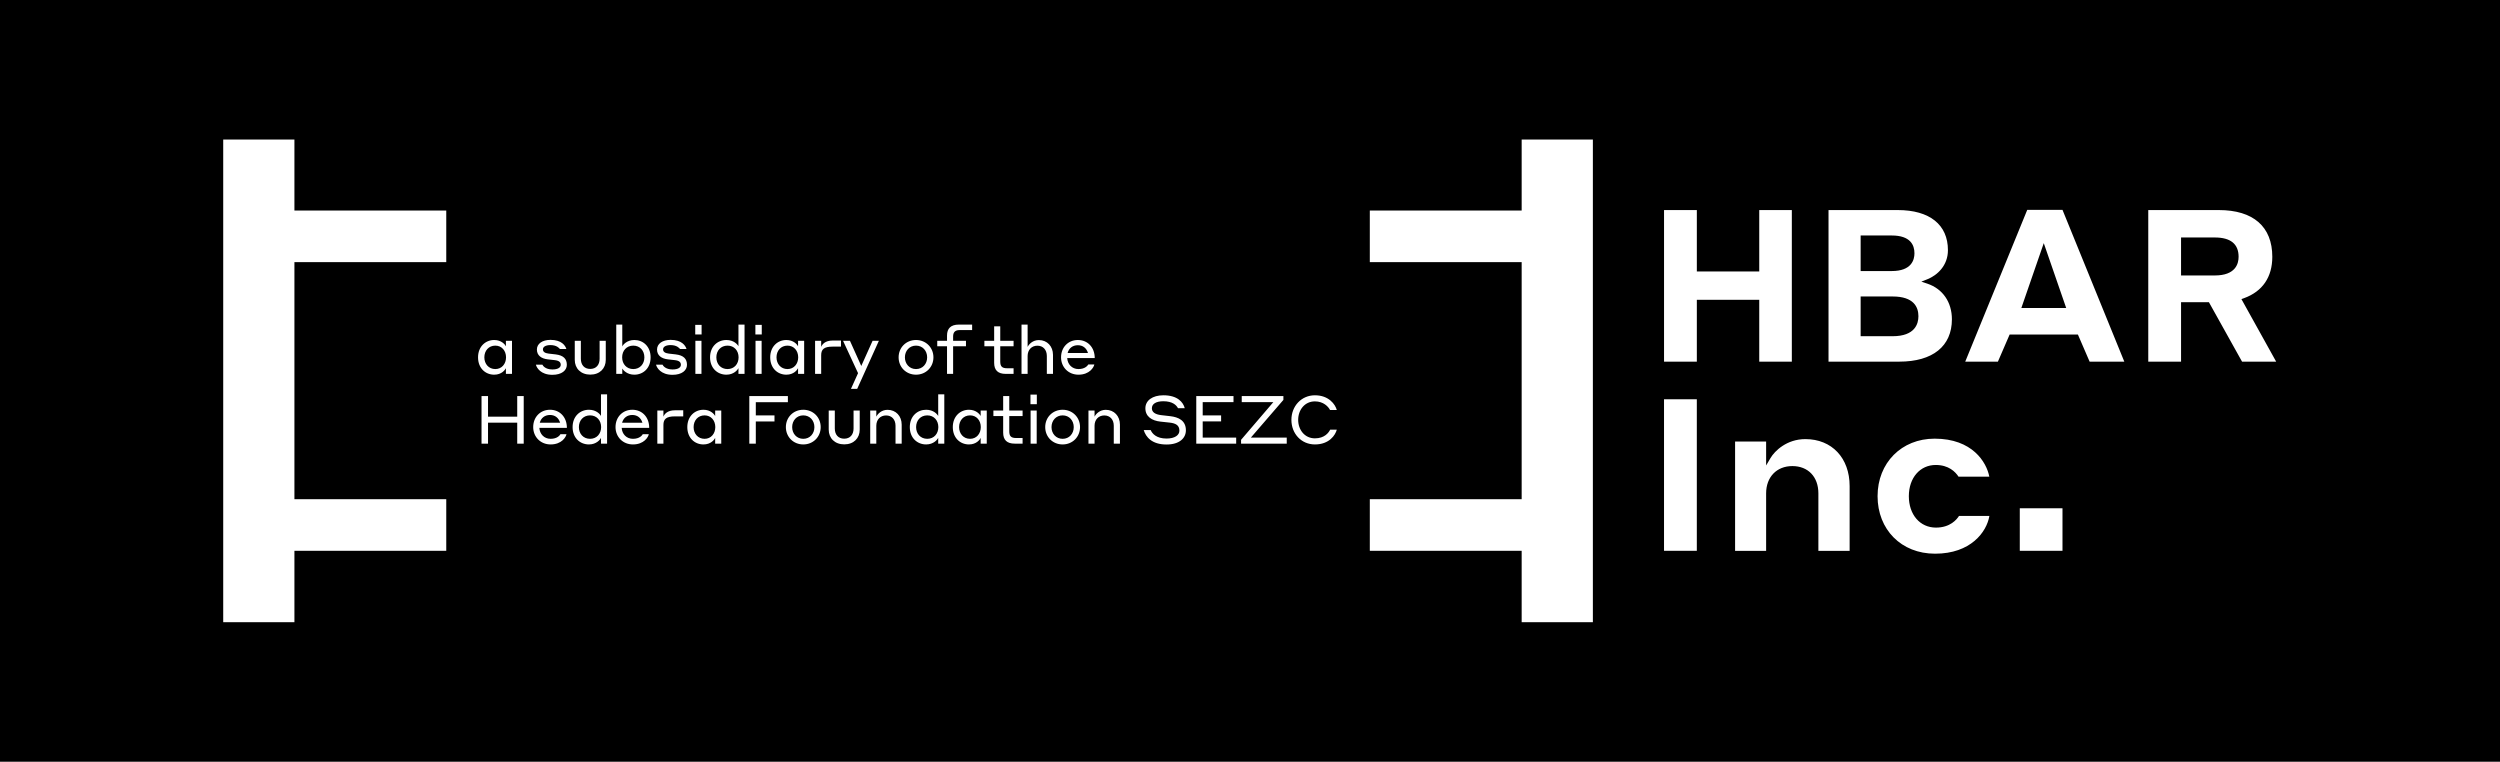<svg width="896" height="273" viewBox="0 0 896 273" fill="none" xmlns="http://www.w3.org/2000/svg">
<rect width="896" height="273" fill="black"/>
<g clip-path="url(#clip0_3804_4712)">
<path d="M105.521 75.465H159.94V93.959H105.521V178.913H159.94V197.407H105.521V223H80V50H105.521V75.465ZM570.887 223H545.365V197.407H490.94V178.913H545.365V93.959H490.94V75.465H545.365V50H570.887V223ZM693.368 157.216C706.898 157.216 711.967 165.636 712.97 170.826H701.926C700.806 169.096 698.397 166.646 693.766 166.646C688.182 166.647 684.128 171.2 684.128 177.83C684.128 184.46 688.126 189.092 693.85 189.092C698.935 189.092 701.305 186.196 702.105 184.912H712.998C712.029 190.671 706.316 198.445 693.53 198.445C681.394 198.445 672.921 189.778 672.921 177.83C672.921 165.882 681.518 157.216 693.368 157.216ZM647.053 157.377C656.534 157.377 662.907 164.141 662.907 174.203V197.418L662.913 197.424H651.707V176.809C651.707 170.877 648.005 167.043 642.382 167.043C636.759 167.043 632.979 170.966 632.979 176.809V197.424H621.856V158.248H632.979V166.825L634.563 164.141C636.048 161.629 640.344 157.377 647.053 157.377ZM608.141 197.418H596.386V143.091H608.141V197.418ZM739.196 197.418H723.891V182.161H739.196V197.418ZM416.96 141.672C422.048 141.672 424.064 144.168 424.616 146.304H422.192C421.616 145.176 420.2 143.808 416.96 143.808C414.224 143.808 412.832 144.816 412.832 146.328C412.832 147.72 414.008 148.512 416.096 148.776L419.432 149.16C422.312 149.496 425.024 150.672 425.024 154.224C425.024 156.984 422.768 159.312 418.088 159.312C412.808 159.311 410.672 156.624 409.904 154.128H412.4C412.952 155.424 414.464 157.176 418.088 157.176C421.04 157.176 422.696 155.976 422.696 154.344C422.696 152.352 421.28 151.704 419.24 151.464L415.88 151.104C412.832 150.767 410.504 149.304 410.504 146.328C410.504 143.544 413.048 141.672 416.96 141.672ZM197.123 146.856C200.603 146.856 203.171 149.448 203.171 153.336H193.307C193.427 155.544 195.011 157.272 197.339 157.272C199.739 157.272 200.651 156 200.867 155.616H203.027C202.859 156.624 201.323 159.288 197.339 159.288C193.691 159.288 191.099 156.552 191.099 153.072C191.099 149.472 193.643 146.856 197.123 146.856ZM217.578 159H215.395V156.96C215.107 157.536 213.762 159.288 211.074 159.288C207.906 159.288 205.219 156.984 205.219 153.072C205.219 149.184 207.906 146.857 211.074 146.856C213.738 146.856 215.107 148.488 215.395 149.112V141.336H217.578V159ZM226.626 146.856C230.106 146.856 232.674 149.448 232.674 153.336H222.811C222.931 155.544 224.514 157.272 226.842 157.272C229.241 157.272 230.154 156 230.37 155.616H232.53C232.362 156.624 230.826 159.288 226.842 159.288C223.194 159.288 220.603 156.552 220.603 153.072C220.603 149.472 223.146 146.857 226.626 146.856ZM252.116 146.856C254.708 146.856 256.028 148.488 256.316 149.112V147.144H258.5V159H256.316V156.96C256.028 157.56 254.804 159.288 252.116 159.288C248.996 159.288 246.332 156.984 246.332 153.072C246.332 149.208 248.996 146.857 252.116 146.856ZM287.896 146.856C291.424 146.856 294.137 149.544 294.137 153.072C294.137 156.6 291.424 159.288 287.896 159.288C284.345 159.288 281.657 156.6 281.657 153.072C281.657 149.544 284.345 146.857 287.896 146.856ZM338.437 159H336.252V156.96C335.964 157.536 334.62 159.288 331.933 159.288C328.765 159.288 326.076 156.984 326.076 153.072C326.076 149.184 328.765 146.856 331.933 146.856C334.596 146.857 335.964 148.488 336.252 149.112V141.336H338.437V159ZM347.268 146.856C349.86 146.856 351.18 148.488 351.468 149.112V147.144H353.652V159H351.468V156.96C351.18 157.56 349.956 159.288 347.268 159.288C344.148 159.288 341.484 156.984 341.484 153.072C341.484 149.208 344.148 146.857 347.268 146.856ZM380.846 146.856C384.374 146.857 387.085 149.544 387.085 153.072C387.085 156.6 384.373 159.288 380.846 159.288C377.294 159.288 374.606 156.6 374.605 153.072C374.605 149.544 377.294 146.856 380.846 146.856ZM471.265 141.672C476.232 141.672 478.56 144.912 479.112 146.952H476.688C476.089 145.752 474.336 143.857 471.265 143.856C467.617 143.856 465.265 146.904 465.265 150.48C465.265 154.056 467.617 157.104 471.265 157.104C474.72 157.103 476.184 155.088 476.736 153.984H479.112C478.608 155.904 476.448 159.288 471.265 159.288C466.393 159.288 462.84 155.424 462.84 150.48C462.84 145.56 466.417 141.672 471.265 141.672ZM299.196 153.576C299.196 155.76 300.42 157.224 302.556 157.224C304.692 157.224 305.916 155.76 305.916 153.576V147.144H308.124V153.984C308.124 157.032 305.988 159.264 302.58 159.264C299.172 159.264 297.012 157.032 297.012 153.984V147.144H299.196V153.576ZM174.908 149.328H185.372V141.96H187.7V159H185.372V151.488H174.908V159H172.58V141.96H174.908V149.328ZM244.873 149.232H241.85C238.802 149.232 237.77 150.192 237.77 152.304V159H235.586V147.144H237.77V149.328C238.106 148.464 239.113 147.048 241.897 147.048H244.873V149.232ZM282.376 144.144H270.88V148.872H277.576V151.056H270.88V159H268.553V141.96H282.376V144.144ZM318.1 146.88C321.099 146.88 323.164 149.136 323.164 152.184V159H320.956V152.592C320.956 150.36 319.612 148.897 317.572 148.896C315.46 148.896 314.068 150.432 314.068 152.592V159H311.884V147.144H314.068V149.328C314.548 148.368 315.892 146.88 318.1 146.88ZM361.721 147.144H366.496V149.112H361.721V154.536C361.721 156.264 362.296 156.984 364.168 156.984H366.496V159H363.688C360.88 159 359.536 157.68 359.536 155.04V149.112H356.032V147.144H359.536V141.96H361.721V147.144ZM371.552 159H369.367V147.144H371.552V159ZM396.32 146.88C399.32 146.88 401.384 149.136 401.384 152.184V159H399.176V152.592C399.176 150.36 397.832 148.896 395.792 148.896C393.68 148.897 392.288 150.432 392.288 152.592V159H390.104V147.144H392.288V149.328C392.768 148.368 394.112 146.88 396.32 146.88ZM442.087 144.12H431.047V148.872H437.646V151.032H431.047V156.84H443.047V159H428.743V141.96H442.087V144.12ZM459.968 143.328L448.304 156.84H461.168V159H444.8V157.632L456.367 144.12H445.039V141.96H459.968V143.328ZM211.482 148.872C209.058 148.872 207.475 150.672 207.475 153.072C207.475 155.472 209.059 157.272 211.482 157.272C213.858 157.272 215.442 155.472 215.442 153.072C215.442 150.672 213.858 148.872 211.482 148.872ZM252.524 148.872C250.148 148.872 248.589 150.696 248.589 153.072C248.589 155.424 250.149 157.272 252.524 157.272C254.828 157.272 256.364 155.424 256.364 153.072C256.364 150.696 254.828 148.872 252.524 148.872ZM287.896 148.872C285.521 148.872 283.913 150.744 283.913 153.072C283.913 155.4 285.521 157.272 287.896 157.272C290.272 157.272 291.881 155.424 291.881 153.072C291.881 150.72 290.272 148.872 287.896 148.872ZM332.34 148.872C329.916 148.872 328.332 150.672 328.332 153.072C328.332 155.472 329.916 157.272 332.34 157.272C334.716 157.272 336.3 155.472 336.3 153.072C336.3 150.672 334.716 148.872 332.34 148.872ZM347.676 148.872C345.3 148.872 343.74 150.696 343.74 153.072C343.74 155.424 345.3 157.272 347.676 157.272C349.98 157.272 351.516 155.424 351.516 153.072C351.516 150.696 349.98 148.872 347.676 148.872ZM380.846 148.872C378.47 148.872 376.861 150.744 376.861 153.072C376.861 155.4 378.47 157.272 380.846 157.272C383.221 157.272 384.829 155.424 384.829 153.072C384.829 150.72 383.221 148.872 380.846 148.872ZM197.123 148.728C195.227 148.728 193.907 149.808 193.451 151.512H200.747C200.219 149.736 198.899 148.728 197.123 148.728ZM226.626 148.728C224.73 148.728 223.41 149.808 222.954 151.512H230.25C229.722 149.736 228.402 148.728 226.626 148.728ZM371.6 144.864H369.319V141.432H371.6V144.864ZM308.679 131.168L312.734 122.144H314.99L307.214 139.376H304.982L307.526 133.736L302.15 122.144H304.622L308.679 131.168ZM197.296 121.808C201.28 121.808 202.624 123.872 202.984 125.072H200.656C200.416 124.76 199.48 123.68 197.296 123.68C195.52 123.68 194.584 124.328 194.584 125.192C194.584 126.032 195.209 126.56 196.601 126.728C197.536 126.848 198.113 126.896 199.145 127.016C201.928 127.352 203.152 128.6 203.152 130.76C203.152 132.752 201.328 134.336 197.969 134.336C193.793 134.336 192.305 131.793 192.064 130.688H194.393C194.537 131.049 195.45 132.416 197.969 132.416C199.984 132.416 200.969 131.696 200.969 130.76C200.969 129.848 200.44 129.272 198.856 129.08L196.312 128.792C194.033 128.528 192.424 127.424 192.424 125.264C192.424 123.176 194.392 121.808 197.296 121.808ZM240.355 121.808C244.339 121.808 245.684 123.872 246.044 125.072H243.716C243.476 124.76 242.539 123.68 240.355 123.68C238.58 123.68 237.644 124.328 237.644 125.192C237.644 126.032 238.268 126.56 239.66 126.728C240.596 126.848 241.172 126.896 242.204 127.016C244.988 127.352 246.212 128.6 246.212 130.76C246.212 132.752 244.387 134.336 241.027 134.336C236.852 134.336 235.364 131.793 235.124 130.688H237.452C237.597 131.049 238.509 132.416 241.027 132.416C243.043 132.416 244.027 131.696 244.027 130.76C244.027 129.848 243.5 129.272 241.916 129.08L239.372 128.792C237.092 128.528 235.483 127.424 235.483 125.264C235.484 123.176 237.452 121.808 240.355 121.808ZM177.116 121.856C179.708 121.856 181.028 123.488 181.316 124.112V122.144H183.5V134H181.316V131.96C181.028 132.56 179.804 134.288 177.116 134.288C173.996 134.288 171.332 131.984 171.332 128.072C171.332 124.208 173.996 121.857 177.116 121.856ZM223.026 124.16C223.29 123.56 224.683 121.856 227.347 121.856C230.515 121.856 233.179 124.184 233.179 128.072C233.179 131.984 230.515 134.288 227.347 134.288C224.707 134.288 223.314 132.632 223.026 132.08V134H220.867V116.336H223.026V124.16ZM266.844 134H264.66V131.96C264.372 132.536 263.028 134.288 260.34 134.288C257.172 134.288 254.484 131.984 254.484 128.072C254.484 124.184 257.172 121.857 260.34 121.856C263.004 121.856 264.372 123.488 264.66 124.112V116.336H266.844V134ZM281.826 121.856C284.418 121.857 285.737 123.488 286.025 124.112V122.144H288.21V134H286.025V131.96C285.737 132.56 284.514 134.288 281.826 134.288C278.706 134.288 276.042 131.984 276.042 128.072C276.042 124.208 278.706 121.856 281.826 121.856ZM328.303 121.856C331.831 121.856 334.543 124.544 334.543 128.072C334.543 131.6 331.831 134.288 328.303 134.288C324.751 134.288 322.064 131.6 322.063 128.072C322.063 124.544 324.751 121.857 328.303 121.856ZM386.306 121.856C389.786 121.856 392.353 124.448 392.354 128.336H382.49C382.61 130.544 384.194 132.272 386.521 132.272C388.921 132.272 389.834 131 390.05 130.616H392.21C392.042 131.624 390.505 134.288 386.521 134.288C382.874 134.288 380.282 131.552 380.282 128.072C380.282 124.472 382.826 121.857 386.306 121.856ZM208.179 128.576C208.179 130.76 209.403 132.224 211.539 132.224C213.675 132.223 214.898 130.76 214.898 128.576V122.144H217.106V128.984C217.106 132.032 214.97 134.264 211.562 134.264C208.155 134.264 205.994 132.032 205.994 128.984V122.144H208.179V128.576ZM251.406 134H249.222V122.144H251.406V134ZM272.964 134H270.78V122.144H272.964V134ZM301.414 124.232H298.39C295.342 124.233 294.311 125.192 294.311 127.304V134H292.126V122.144H294.311V124.328C294.647 123.464 295.655 122.048 298.438 122.048H301.414V124.232ZM348.413 118.304H343.877C342.293 118.304 341.597 119.096 341.597 120.584V122.144H346.205V124.112H341.597V134H339.413V124.112H335.909V122.144H339.413V120.272C339.413 117.753 340.733 116.336 343.637 116.336H348.413V118.304ZM358.49 122.144H363.267V124.112H358.49V129.536C358.49 131.264 359.067 131.984 360.938 131.984H363.267V134H360.459C357.651 134 356.307 132.68 356.307 130.04V124.112H352.803V122.144H356.307V116.96H358.49V122.144ZM368.298 124.328C368.778 123.368 370.122 121.88 372.33 121.88C375.33 121.88 377.393 124.136 377.394 127.184V134H375.186V127.592C375.185 125.36 373.842 123.897 371.802 123.896C369.69 123.896 368.298 125.432 368.298 127.592V134H366.113V116.336H368.298V124.328ZM177.524 123.872C175.148 123.872 173.589 125.696 173.589 128.072C173.589 130.424 175.149 132.272 177.524 132.272C179.828 132.272 181.364 130.424 181.364 128.072C181.364 125.696 179.828 123.872 177.524 123.872ZM226.963 123.872C224.563 123.872 222.979 125.672 222.979 128.072C222.979 130.448 224.563 132.272 226.963 132.272C229.363 132.272 230.946 130.448 230.946 128.072C230.946 125.672 229.363 123.872 226.963 123.872ZM260.748 123.872C258.324 123.872 256.74 125.672 256.74 128.072C256.74 130.472 258.324 132.272 260.748 132.272C263.124 132.272 264.708 130.472 264.708 128.072C264.708 125.672 263.124 123.872 260.748 123.872ZM282.233 123.872C279.858 123.872 278.298 125.696 278.298 128.072C278.298 130.424 279.858 132.272 282.233 132.272C284.537 132.272 286.074 130.424 286.074 128.072C286.074 125.696 284.537 123.872 282.233 123.872ZM328.303 123.872C325.927 123.872 324.319 125.744 324.319 128.072C324.319 130.4 325.927 132.272 328.303 132.272C330.679 132.272 332.287 130.424 332.287 128.072C332.287 125.72 330.679 123.872 328.303 123.872ZM608.146 97.302H630.515V75.286H642.191V129.613H630.515V107.441H608.146V129.613H596.391V75.286H608.146V97.302ZM680.146 75.286C691.581 75.286 698.14 80.526 698.14 89.667C698.14 95.18 694.326 98.663 690.759 100.086L688.613 100.94L690.798 101.677C696.286 103.53 699.562 108.301 699.562 114.445C699.562 124.083 692.685 129.613 680.694 129.613H655.342V75.286H680.146ZM761.352 129.613H748.919L744.725 119.909H720.245L716.05 129.613H704.34L726.567 75.208H739.196L761.352 129.613ZM795.212 75.286C807.583 75.286 814.393 81.235 814.394 92.033C814.394 99.327 810.888 104.45 804.263 106.861L803.327 107.201L815.777 129.613H803.552L791.673 108.307H781.692V129.613H769.938V75.286H795.212ZM386.306 123.728C384.41 123.728 383.09 124.808 382.634 126.512H389.93C389.402 124.736 388.082 123.728 386.306 123.728ZM666.855 120.5H678.314C686.362 120.5 687.561 116.013 687.561 113.34C687.56 110.109 685.953 106.259 678.314 106.259H666.855V120.5ZM251.454 119.864H249.174V116.432H251.454V119.864ZM273.012 119.864H270.731V116.432H273.012V119.864ZM724.445 110.399H740.529L732.487 87.14L724.445 110.399ZM781.688 98.725H793.778C801.204 98.725 802.313 94.539 802.313 92.039C802.313 87.441 799.44 85.113 793.778 85.113H781.688V98.725ZM666.855 97.145H678.001C685.079 97.145 686.138 93.15 686.138 90.772C686.138 87.865 684.727 84.4 678.001 84.399H666.855V97.145Z" fill="white"/>
</g>
<defs>
<clipPath id="clip0_3804_4712">
<rect width="736" height="173" fill="white" transform="translate(80 50)"/>
</clipPath>
</defs>
</svg>
